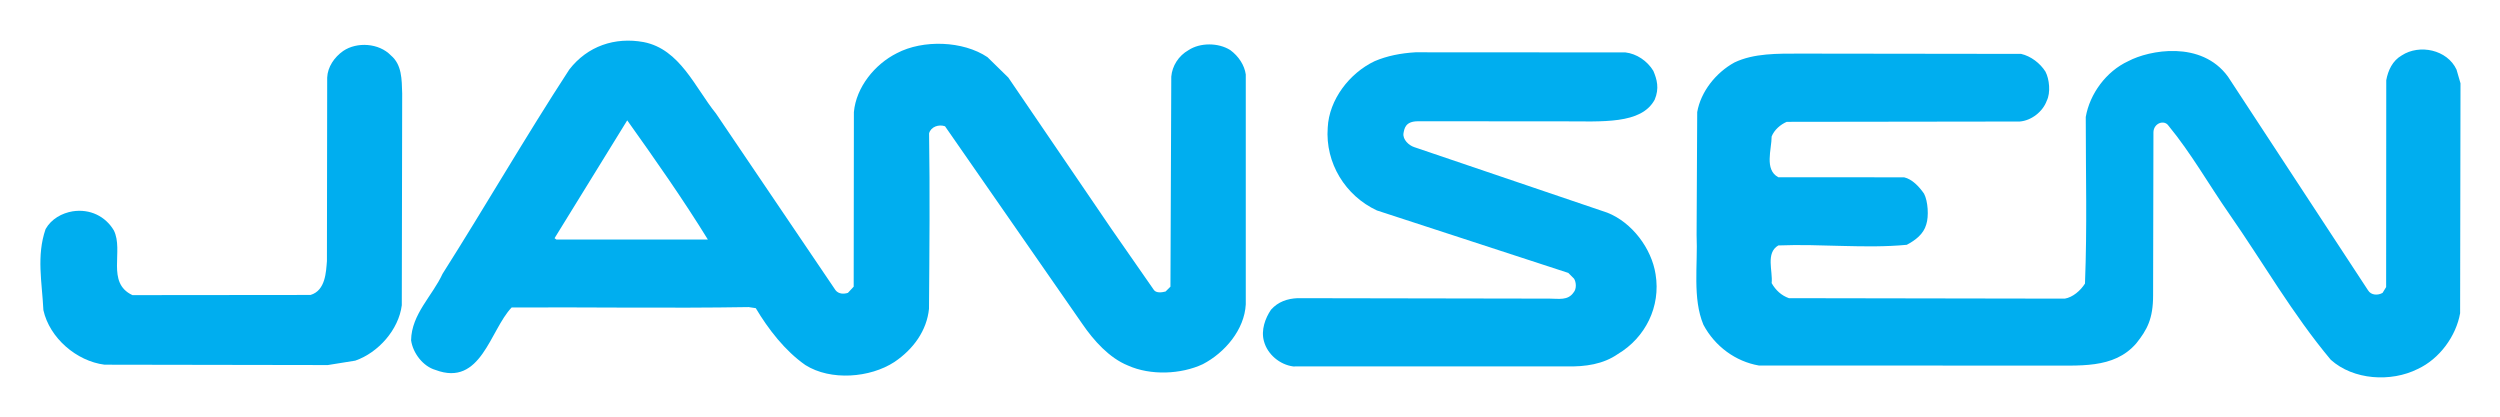 <?xml version="1.0" encoding="UTF-8" standalone="no"?>
<!-- Created with Inkscape (http://www.inkscape.org/) -->
<svg
   xmlns:svg="http://www.w3.org/2000/svg"
   xmlns="http://www.w3.org/2000/svg"
   version="1.0"
   width="624"
   height="104.05"
   id="svg2">
  <defs
     id="defs4">
    <clipPath
       id="clipPath2616">
      <path
         d="M 0,842.04 L 594.96,842.04 L 594.96,0 L 0,0 L 0,842.04 z"
         id="path2618" />
    </clipPath>
    <clipPath
       id="clipPath2608">
      <path
         d="M -0.638,841.445 L 594.638,841.445 L 594.638,-0.445 L -0.638,-0.445 L -0.638,841.445 z"
         id="path2610" />
    </clipPath>
    <clipPath
       id="clipPath2596">
      <path
         d="M 0,842.04 L 594.96,842.04 L 594.96,0 L 0,0 L 0,842.04 z"
         id="path2598" />
    </clipPath>
    <clipPath
       id="clipPath2588">
      <path
         d="M -0.638,841.445 L 594.638,841.445 L 594.638,-0.445 L -0.638,-0.445 L -0.638,841.445 z"
         id="path2590" />
    </clipPath>
    <clipPath
       id="clipPath2580">
      <path
         d="M 409.93,484.28 L 604.638,484.28 L 604.638,359.555 L 409.93,359.555 L 409.93,484.28 z"
         id="path2582" />
    </clipPath>
    <clipPath
       id="clipPath2570">
      <path
         d="M 0,842.04 L 594.96,842.04 L 594.96,0 L 0,0 L 0,842.04 z"
         id="path2572" />
    </clipPath>
    <clipPath
       id="clipPath2562">
      <path
         d="M -0.638,841.445 L 594.638,841.445 L 594.638,-0.445 L -0.638,-0.445 L -0.638,841.445 z"
         id="path2564" />
    </clipPath>
    <clipPath
       id="clipPath2550">
      <path
         d="M 226.005,484.28 L 410.257,484.28 L 410.257,359.555 L 226.005,359.555 L 226.005,484.28 z"
         id="path2552" />
    </clipPath>
    <clipPath
       id="clipPath2540">
      <path
         d="M 0,842.04 L 594.96,842.04 L 594.96,0 L 0,0 L 0,842.04 z"
         id="path2542" />
    </clipPath>
    <clipPath
       id="clipPath2532">
      <path
         d="M -0.638,841.445 L 594.638,841.445 L 594.638,-0.445 L -0.638,-0.445 L -0.638,841.445 z"
         id="path2534" />
    </clipPath>
    <clipPath
       id="clipPath2520">
      <path
         d="M 38.338,484.28 L 226.655,484.28 L 226.655,359.555 L 38.338,359.555 L 38.338,484.28 z"
         id="path2522" />
    </clipPath>
    <clipPath
       id="clipPath2510">
      <path
         d="M 0,842.04 L 594.96,842.04 L 594.96,0 L 0,0 L 0,842.04 z"
         id="path2512" />
    </clipPath>
    <clipPath
       id="clipPath2502">
      <path
         d="M -0.638,841.445 L 594.638,841.445 L 594.638,-0.445 L -0.638,-0.445 L -0.638,841.445 z"
         id="path2504" />
    </clipPath>
    <clipPath
       id="clipPath2486">
      <path
         d="M 395.24,57.906 L 551.505,57.906 L 551.505,36.269 L 395.24,36.269 L 395.24,57.906 z"
         id="path2488" />
    </clipPath>
    <clipPath
       id="clipPath2468">
      <path
         d="M 0,842.04 L 594.96,842.04 L 594.96,0 L 0,0 L 0,842.04 z"
         id="path2470" />
    </clipPath>
    <clipPath
       id="clipPath2460">
      <path
         d="M -0.638,841.445 L 594.638,841.445 L 594.638,-0.445 L -0.638,-0.445 L -0.638,841.445 z"
         id="path2462" />
    </clipPath>
  </defs>
  <g
     transform="translate(3.427,-4.48)"
     id="layer1">
    <g
       transform="matrix(3.091,0,0,3.091,-804.074,-1385.757)"
       id="g2871">
      <path
         d="M 358.37,453.813 C 357.404,453.204 355.937,453.204 355.007,453.813 C 354.184,454.278 353.679,455.101 353.607,455.959 L 353.54,472.917 L 353.146,473.309 C 352.861,473.382 352.431,473.453 352.216,473.203 L 348.782,468.266 L 340.446,456.031 L 338.765,454.386 C 336.797,453.061 333.559,452.954 331.449,454.063 C 329.66,454.957 328.157,456.818 327.977,458.821 L 327.961,472.917 L 327.496,473.417 C 327.174,473.524 326.745,473.524 326.495,473.203 L 316.835,458.928 C 315.154,456.853 313.937,453.741 311.004,453.168 C 308.679,452.739 306.46,453.491 304.994,455.387 C 301.452,460.824 298.232,466.406 294.762,471.879 C 293.939,473.668 292.257,475.134 292.221,477.246 C 292.365,478.283 293.187,479.356 294.19,479.642 C 297.875,481.037 298.59,476.422 300.342,474.598 C 306.496,474.562 313.15,474.674 319.482,474.567 L 320.055,474.654 C 321.056,476.336 322.416,478.104 324.061,479.248 C 326.101,480.537 329.285,480.286 331.252,478.998 C 332.791,477.961 333.864,476.458 334.042,474.706 C 334.079,469.912 334.121,465.297 334.049,460.538 C 334.192,460.002 334.836,459.787 335.337,459.966 L 346.421,475.922 C 347.351,477.281 348.604,478.676 350.106,479.284 C 351.93,480.107 354.399,479.999 356.152,479.177 C 357.941,478.247 359.515,476.387 359.622,474.347 C 359.622,466.423 359.622,462.131 359.622,455.781 C 359.515,455.029 359.05,454.313 358.37,453.813 z M 303.95,469.111 L 303.806,469.003 L 309.674,459.487 C 311.891,462.599 314.181,465.856 316.185,469.111 L 303.95,469.111"
         id="path2490"
         style="fill:#00aeef;fill-opacity:1;fill-rule:nonzero;stroke:none" />
      <path
         d="M 290.589,454.242 C 291.482,454.993 291.467,456.173 291.502,457.318 L 291.47,474.419 C 291.22,476.387 289.575,478.247 287.714,478.891 L 285.496,479.248 L 267.465,479.218 C 265.211,478.932 263.03,477.067 262.529,474.813 C 262.421,472.558 261.956,470.448 262.707,468.266 C 263.172,467.443 264.031,466.978 264.89,466.834 C 266.285,466.619 267.537,467.228 268.217,468.373 C 269.04,470.018 267.572,472.599 269.72,473.601 C 276.427,473.601 280.362,473.587 284.101,473.587 C 285.317,473.229 285.354,471.712 285.425,470.853 L 285.446,456.031 C 285.482,455.172 286.024,454.386 286.739,453.884 C 287.847,453.133 289.622,453.241 290.589,454.242"
         id="path2492"
         style="fill:#00aeef;fill-opacity:1;fill-rule:nonzero;stroke:none" />
      <path
         d="M 457.681,475.063 C 457.36,476.887 456.036,478.748 454.247,479.571 C 452.1,480.644 449.06,480.464 447.235,478.819 C 444.122,475.098 441.761,470.949 439.042,467.049 C 437.397,464.688 435.966,462.148 434.141,459.931 C 433.792,459.402 432.942,459.716 432.917,460.431 L 432.889,473.623 C 432.889,475.519 432.406,476.396 431.53,477.496 C 429.705,479.607 426.879,479.256 424.16,479.292 L 401.05,479.284 C 399.189,478.962 397.507,477.746 396.577,475.993 C 395.684,473.847 396.132,471.199 396.026,468.731 L 396.076,458.821 C 396.362,457.176 397.58,455.637 399.082,454.814 C 400.656,454.063 402.552,454.098 404.412,454.098 L 422.229,454.121 C 423.015,454.299 423.766,454.872 424.196,455.552 C 424.517,456.159 424.625,457.257 424.304,457.901 C 423.981,458.794 423.051,459.511 422.121,459.582 L 403.304,459.608 C 402.802,459.823 402.301,460.252 402.087,460.788 C 402.087,461.826 401.479,463.472 402.624,464.081 L 412.784,464.088 C 413.427,464.231 414,464.838 414.394,465.411 C 414.715,466.019 414.787,467.248 414.572,467.892 C 414.357,468.678 413.679,469.179 412.999,469.537 C 409.671,469.859 406.057,469.447 402.624,469.589 C 401.586,470.197 402.195,471.664 402.087,472.631 C 402.409,473.203 402.874,473.632 403.482,473.847 L 425.759,473.884 C 426.402,473.777 427.03,473.239 427.389,472.667 C 427.567,468.017 427.451,464.098 427.451,459.214 C 427.774,457.354 429.097,455.529 430.886,454.707 C 432.567,453.813 436.789,453.008 438.935,455.959 L 450.24,473.203 C 450.491,473.632 451.062,473.632 451.421,473.417 L 451.707,472.952 L 451.717,456.246 C 451.861,455.458 452.219,454.671 452.97,454.242 C 454.401,453.312 456.639,453.777 457.39,455.387 L 457.712,456.496 L 457.681,475.063"
         id="path2494"
         style="fill:#00aeef;fill-opacity:1;fill-rule:nonzero;stroke:none" />
      <path
         d="M 384.127,473.882 C 384.892,473.882 385.63,474.062 386.095,473.382 C 386.346,473.096 386.31,472.558 386.131,472.273 L 385.666,471.807 L 370.211,466.763 C 367.671,465.583 366.026,462.936 366.24,460.073 C 366.347,457.819 367.994,455.673 370.032,454.707 C 371.034,454.278 372.144,454.063 373.324,453.992 L 390.281,454.002 C 391.176,454.109 392.034,454.671 392.535,455.494 C 392.821,456.173 393.031,456.898 392.642,457.819 C 391.556,459.827 388.402,459.567 385.237,459.567 L 373.534,459.562 C 372.506,459.562 372.43,460.144 372.357,460.538 C 372.286,461.039 372.787,461.504 373.216,461.647 L 388.815,466.942 C 390.817,467.729 392.392,469.839 392.714,471.914 C 393.144,474.527 391.891,477.031 389.674,478.354 C 388.492,479.177 387.061,479.392 385.524,479.356 L 363.45,479.359 C 362.376,479.217 361.375,478.393 361.089,477.321 C 360.839,476.426 361.196,475.457 361.661,474.777 C 362.234,474.133 362.985,473.882 363.807,473.847 L 383.662,473.882 L 384.127,473.882"
         id="path2496"
         style="fill:#00aeef;fill-opacity:1;fill-rule:nonzero;stroke:none" />
    </g>
  </g>
</svg>
